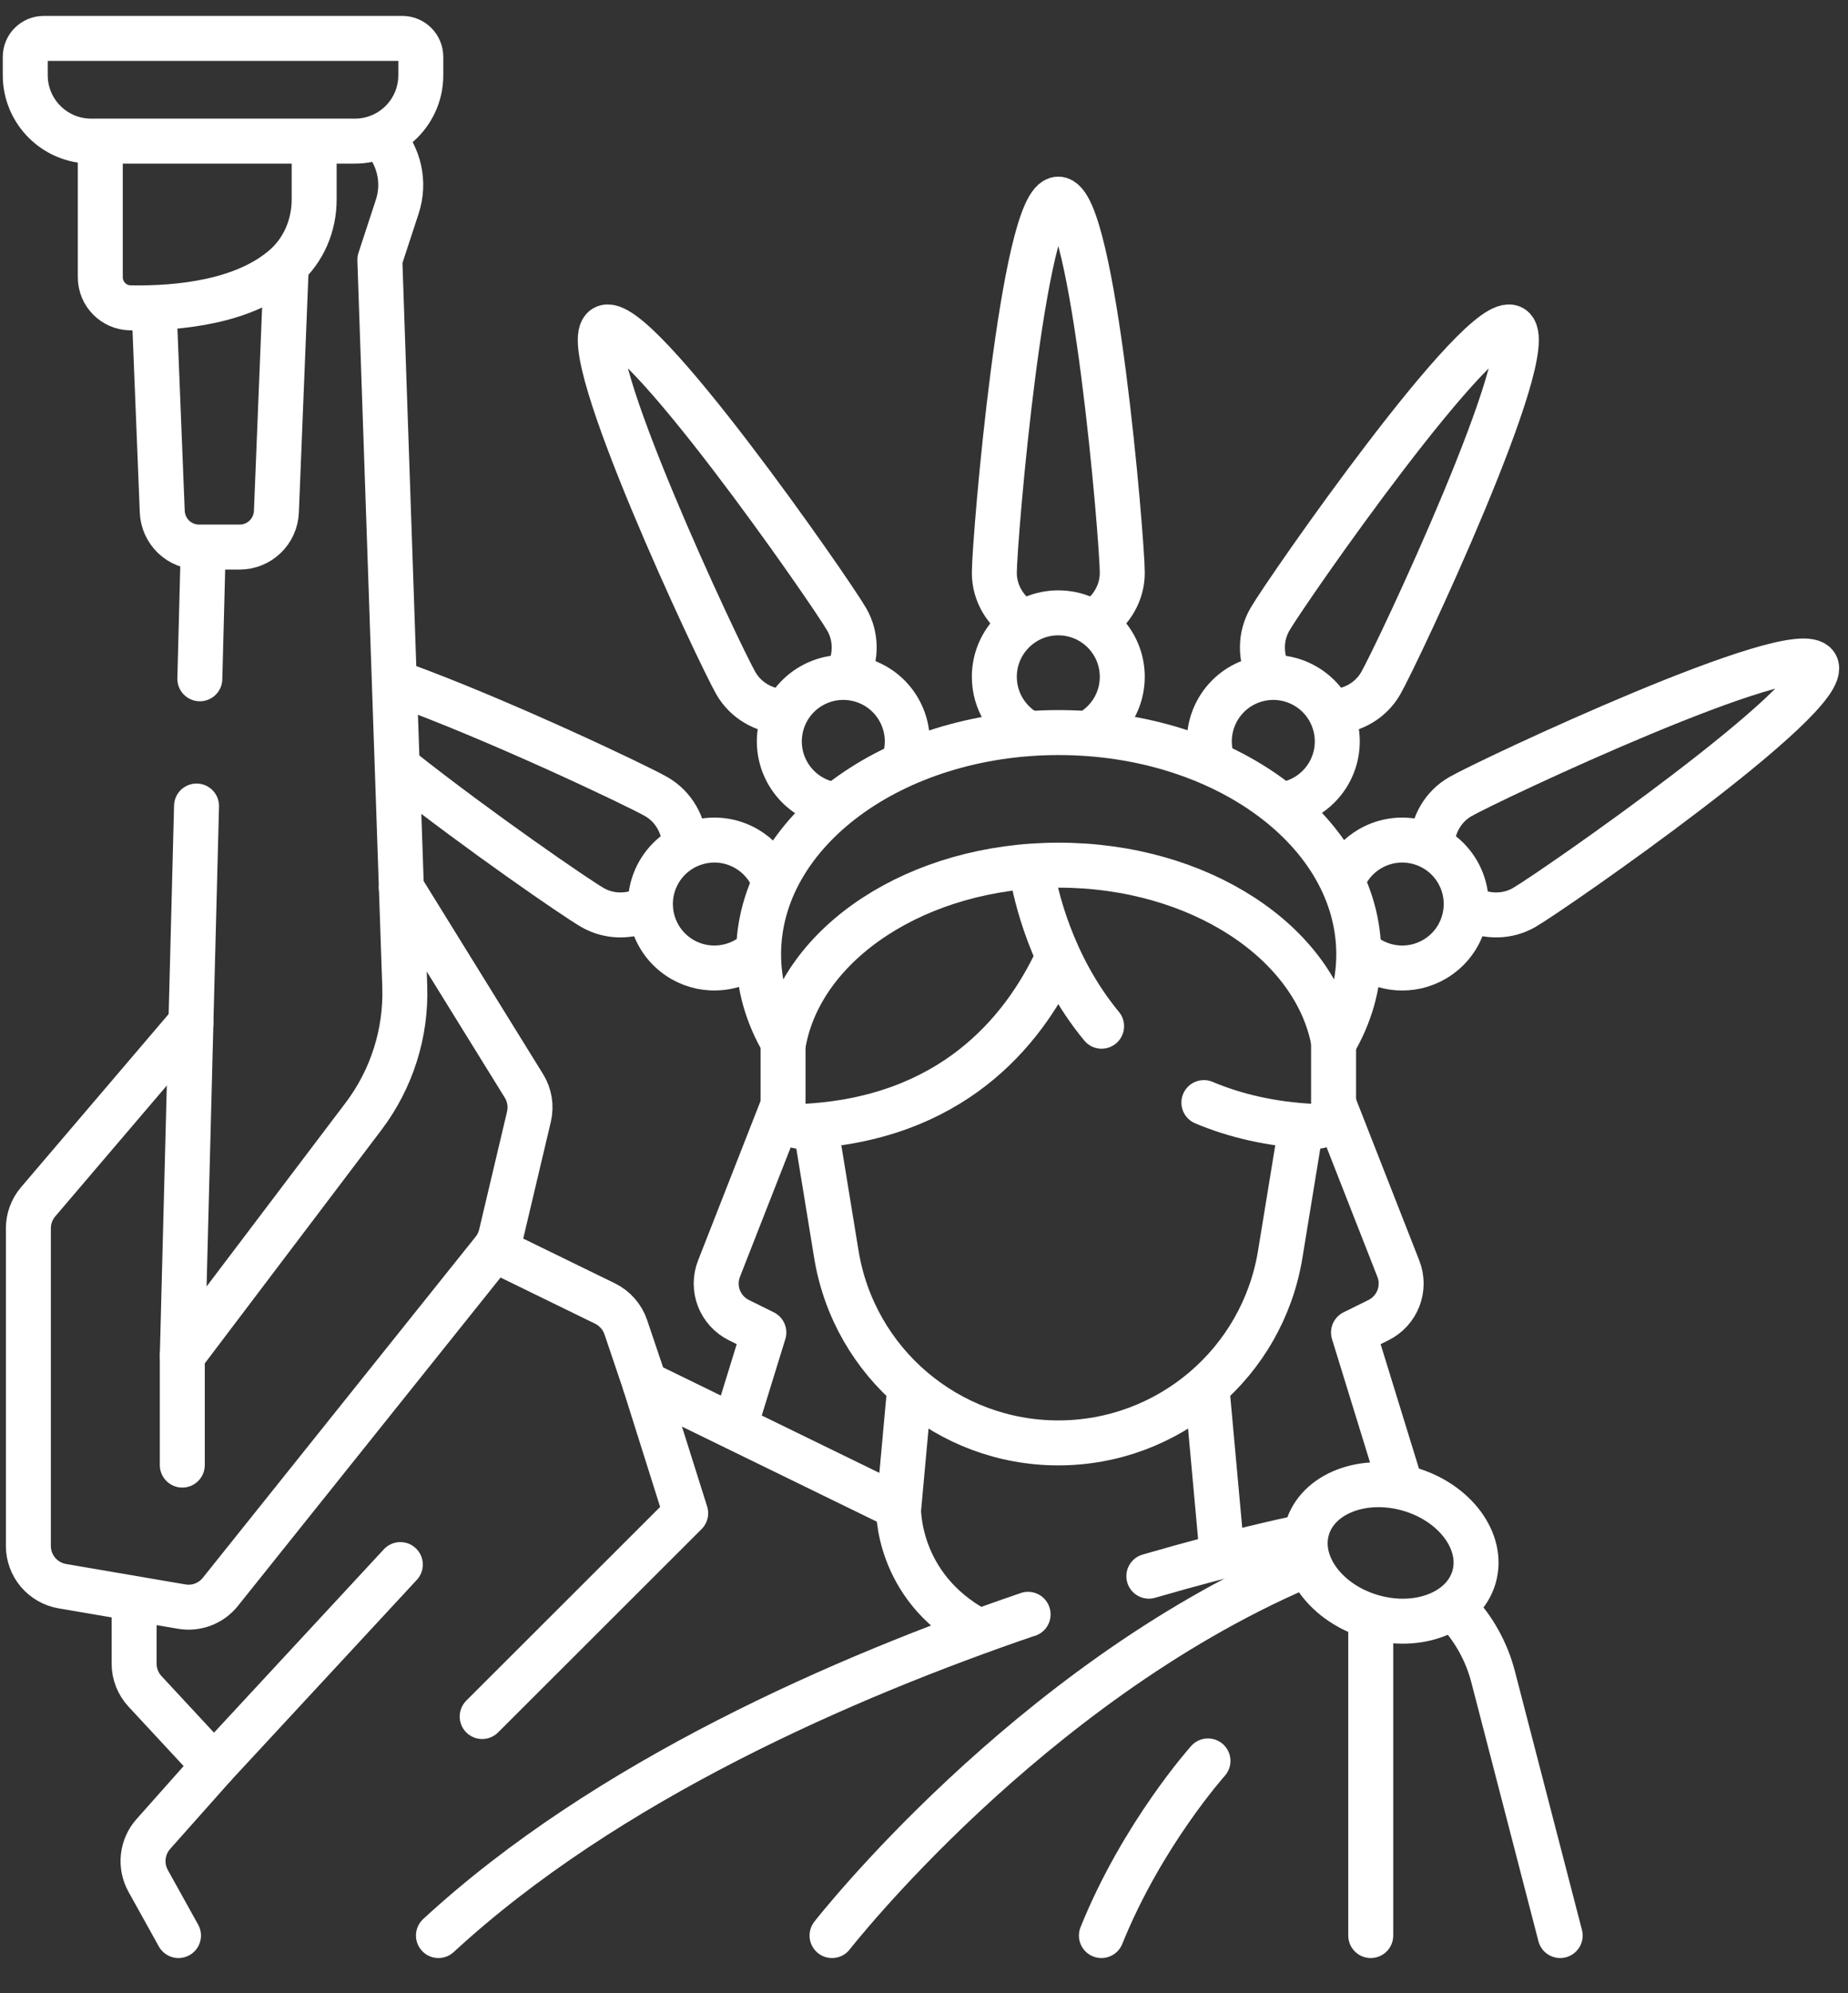 <svg width="51" height="55" viewBox="0 0 51 55" fill="none" xmlns="http://www.w3.org/2000/svg">
<rect x="0" y="0" width="51" height="55" fill="#333333" stroke="none"/>
<path d="M28.22 17.167C27.75 16.872 27.441 16.373 27.441 15.808C27.441 14.902 28.232 5.495 29.206 5.495C30.181 5.495 30.972 14.902 30.972 15.808C30.972 16.352 30.685 16.835 30.245 17.133" stroke="white" stroke-width="1.241" stroke-miterlimit="10" stroke-linecap="round" stroke-linejoin="round"/>
<path d="M28.343 20.217C27.805 19.914 27.441 19.338 27.441 18.677C27.441 17.702 28.232 16.912 29.206 16.912C30.181 16.912 30.972 17.702 30.972 18.677C30.972 19.32 30.627 19.884 30.112 20.192" stroke="white" stroke-width="1.241" stroke-miterlimit="10" stroke-linecap="round" stroke-linejoin="round"/>
<path d="M21.61 19.643C21.076 19.607 20.584 19.332 20.31 18.858C19.857 18.074 15.838 9.531 16.682 9.044C17.526 8.556 22.915 16.308 23.367 17.093C23.638 17.562 23.633 18.119 23.405 18.596" stroke="white" stroke-width="1.241" stroke-miterlimit="10" stroke-linecap="round" stroke-linejoin="round"/>
<path d="M22.974 22.199C22.718 22.156 22.476 22.056 22.263 21.908C22.051 21.76 21.874 21.567 21.744 21.342C21.257 20.498 21.546 19.418 22.39 18.931C23.235 18.443 24.314 18.733 24.802 19.577C24.918 19.778 24.993 19.999 25.024 20.229C25.054 20.459 25.038 20.692 24.978 20.916" stroke="white" stroke-width="1.241" stroke-miterlimit="10" stroke-linecap="round" stroke-linejoin="round"/>
<path d="M17.838 25.086C17.364 25.308 16.813 25.311 16.348 25.042C15.903 24.786 13.22 22.943 11.068 21.242" stroke="white" stroke-width="1.241" stroke-miterlimit="10" stroke-linecap="round" stroke-linejoin="round"/>
<path d="M11.021 18.87C13.749 19.857 17.599 21.688 18.113 21.985C18.599 22.265 18.876 22.776 18.901 23.325" stroke="white" stroke-width="1.241" stroke-miterlimit="10" stroke-linecap="round" stroke-linejoin="round"/>
<path d="M20.881 26.274C20.328 26.76 19.506 26.865 18.832 26.477C17.988 25.989 17.699 24.91 18.186 24.065C18.674 23.221 19.753 22.932 20.598 23.419C20.934 23.613 21.196 23.911 21.345 24.27" stroke="white" stroke-width="1.241" stroke-miterlimit="10" stroke-linecap="round" stroke-linejoin="round"/>
<path d="M36.807 19.643C37.339 19.606 37.83 19.331 38.103 18.858C38.556 18.074 42.575 9.531 41.731 9.044C40.887 8.557 35.498 16.309 35.046 17.093C34.773 17.565 34.78 18.126 35.012 18.605" stroke="white" stroke-width="1.241" stroke-miterlimit="10" stroke-linecap="round" stroke-linejoin="round"/>
<path d="M35.438 22.2C35.694 22.156 35.937 22.057 36.149 21.909C36.362 21.76 36.539 21.567 36.669 21.343C37.156 20.498 36.867 19.419 36.022 18.931C35.178 18.444 34.099 18.733 33.611 19.577C33.495 19.778 33.419 20 33.389 20.23C33.359 20.459 33.374 20.693 33.435 20.917" stroke="white" stroke-width="1.241" stroke-miterlimit="10" stroke-linecap="round" stroke-linejoin="round"/>
<path d="M40.588 25.092C41.059 25.308 41.604 25.308 42.065 25.042C42.849 24.59 50.601 19.201 50.114 18.357C49.627 17.513 41.084 21.532 40.3 21.985C39.821 22.261 39.545 22.761 39.514 23.3" stroke="white" stroke-width="1.241" stroke-miterlimit="10" stroke-linecap="round" stroke-linejoin="round"/>
<path d="M37.633 26.356C38.181 26.771 38.947 26.842 39.58 26.477C40.425 25.989 40.714 24.91 40.227 24.065C39.739 23.221 38.66 22.932 37.815 23.419C37.51 23.595 37.265 23.857 37.111 24.174" stroke="white" stroke-width="1.241" stroke-miterlimit="10" stroke-linecap="round" stroke-linejoin="round"/>
<path d="M21.584 30.566L19.843 35.009C19.74 35.271 19.739 35.563 19.84 35.826C19.942 36.089 20.139 36.304 20.391 36.43L21.08 36.771L20.316 39.248" stroke="white" stroke-width="1.241" stroke-miterlimit="10" stroke-linecap="round" stroke-linejoin="round"/>
<path d="M38.623 40.892L37.353 36.771L38.042 36.43C38.294 36.305 38.491 36.089 38.593 35.826C38.694 35.563 38.694 35.271 38.59 35.009L36.846 30.56" stroke="white" stroke-width="1.241" stroke-miterlimit="10" stroke-linecap="round" stroke-linejoin="round"/>
<path d="M25.091 38.453L24.805 41.595" stroke="white" stroke-width="1.241" stroke-miterlimit="10" stroke-linecap="round" stroke-linejoin="round"/>
<path d="M33.715 42.773L33.322 38.453" stroke="white" stroke-width="1.241" stroke-miterlimit="10" stroke-linecap="round" stroke-linejoin="round"/>
<path d="M22.529 31.231L23.081 34.613C23.572 37.614 26.165 39.818 29.206 39.818C32.248 39.818 34.841 37.614 35.331 34.613L35.896 31.155" stroke="white" stroke-width="1.241" stroke-miterlimit="10" stroke-linecap="round" stroke-linejoin="round"/>
<path d="M29.156 26.501C28.218 28.487 26.241 30.892 22.144 31.085C21.854 31.099 21.61 30.868 21.61 30.577V28.781" stroke="white" stroke-width="1.241" stroke-miterlimit="10" stroke-linecap="round" stroke-linejoin="round"/>
<path d="M28.471 24.037C28.573 24.65 28.995 26.617 30.401 28.319" stroke="white" stroke-width="1.241" stroke-miterlimit="10" stroke-linecap="round" stroke-linejoin="round"/>
<path d="M33.224 30.427C34.08 30.788 35.085 31.029 36.268 31.085C36.559 31.099 36.803 30.868 36.803 30.577V28.781" stroke="white" stroke-width="1.241" stroke-miterlimit="10" stroke-linecap="round" stroke-linejoin="round"/>
<path d="M13.842 34.578L16.697 35.972C16.83 36.038 16.95 36.129 17.048 36.241C17.147 36.353 17.222 36.483 17.27 36.624L17.795 38.178L24.797 41.594C24.797 41.594 24.712 43.762 26.945 44.98" stroke="white" stroke-width="1.241" stroke-miterlimit="10" stroke-linecap="round" stroke-linejoin="round"/>
<path d="M4.926 53.413L4.089 51.906C3.976 51.702 3.928 51.468 3.954 51.236C3.98 51.004 4.077 50.785 4.232 50.611L5.906 48.727L4.002 46.675C3.808 46.466 3.701 46.192 3.701 45.908V44.233" stroke="white" stroke-width="1.241" stroke-miterlimit="10" stroke-linecap="round" stroke-linejoin="round"/>
<path d="M11.076 24.498L14.459 29.966C14.537 30.092 14.589 30.232 14.613 30.379C14.637 30.525 14.631 30.674 14.597 30.819L13.828 34.07C13.79 34.232 13.716 34.384 13.612 34.514L6.082 43.928C5.957 44.086 5.791 44.206 5.603 44.278C5.414 44.35 5.211 44.369 5.012 44.335L1.72 43.772C1.458 43.727 1.22 43.591 1.048 43.387C0.877 43.184 0.783 42.927 0.783 42.661V33.896C0.783 33.63 0.878 33.371 1.05 33.168L5.269 28.219" stroke="white" stroke-width="1.241" stroke-miterlimit="10" stroke-linecap="round" stroke-linejoin="round"/>
<path d="M5.031 37.414V40.43" stroke="white" stroke-width="1.241" stroke-miterlimit="10" stroke-linecap="round" stroke-linejoin="round"/>
<path d="M35.87 42.471L35.706 42.468C35.706 42.468 34.127 42.792 31.705 43.496" stroke="white" stroke-width="1.241" stroke-miterlimit="10" stroke-linecap="round" stroke-linejoin="round"/>
<path d="M43.057 53.413L41.206 46.272C41.026 45.576 40.67 44.938 40.173 44.418" stroke="white" stroke-width="1.241" stroke-miterlimit="10" stroke-linecap="round" stroke-linejoin="round"/>
<path d="M28.373 44.551L28.372 44.548C23.328 46.272 16.731 49.138 12.1 53.413" stroke="white" stroke-width="1.241" stroke-miterlimit="10" stroke-linecap="round" stroke-linejoin="round"/>
<path d="M37.829 44.784V53.413" stroke="white" stroke-width="1.241" stroke-miterlimit="10" stroke-linecap="round" stroke-linejoin="round"/>
<path d="M22.962 53.413C22.962 53.413 28.346 46.503 35.87 43.253" stroke="white" stroke-width="1.241" stroke-miterlimit="10" stroke-linecap="round" stroke-linejoin="round"/>
<path d="M33.337 48.594C33.337 48.594 31.522 50.618 30.396 53.413" stroke="white" stroke-width="1.241" stroke-miterlimit="10" stroke-linecap="round" stroke-linejoin="round"/>
<path d="M40.68 43.518C40.399 44.491 39.141 44.983 37.87 44.617C36.598 44.25 35.795 43.164 36.075 42.191C36.356 41.218 37.614 40.726 38.885 41.092C40.157 41.458 40.96 42.544 40.68 43.518Z" stroke="white" stroke-width="1.241" stroke-miterlimit="10" stroke-linecap="round" stroke-linejoin="round"/>
<path d="M5.906 48.727L11.048 43.176" stroke="white" stroke-width="1.241" stroke-miterlimit="10" stroke-linecap="round" stroke-linejoin="round"/>
<path d="M17.795 38.179L18.923 41.758L13.307 47.369" stroke="white" stroke-width="1.241" stroke-miterlimit="10" stroke-linecap="round" stroke-linejoin="round"/>
<path d="M37.498 26.335C37.498 27.205 37.252 28.031 36.81 28.78C36.311 26.011 33.101 23.875 29.216 23.875C25.332 23.875 22.122 26.011 21.623 28.78C21.181 28.031 20.935 27.205 20.935 26.335C20.935 22.956 24.643 20.216 29.216 20.216C33.79 20.216 37.498 22.956 37.498 26.335Z" stroke="white" stroke-width="1.241" stroke-miterlimit="10" stroke-linecap="round" stroke-linejoin="round"/>
<path d="M5.605 15.277L5.515 18.732" stroke="white" stroke-width="1.241" stroke-miterlimit="10" stroke-linecap="round" stroke-linejoin="round"/>
<path d="M5.424 22.243L5.031 37.415L10.032 30.807C10.812 29.776 11.214 28.508 11.17 27.216L10.483 7.169L10.963 5.704C11.185 5.027 11.011 4.318 10.572 3.824" stroke="white" stroke-width="1.241" stroke-miterlimit="10" stroke-linecap="round" stroke-linejoin="round"/>
<path d="M7.899 7.373L7.628 14.121C7.617 14.384 7.506 14.632 7.316 14.814C7.127 14.996 6.875 15.097 6.612 15.097H5.494C5.232 15.097 4.979 14.995 4.79 14.814C4.601 14.632 4.489 14.384 4.478 14.121L4.258 8.627" stroke="white" stroke-width="1.241" stroke-miterlimit="10" stroke-linecap="round" stroke-linejoin="round"/>
<path d="M2.768 4.165V7.651C2.768 8.11 3.135 8.487 3.595 8.495C4.945 8.518 6.732 8.333 7.844 7.371C8.381 6.906 8.67 6.218 8.67 5.508V4.097" stroke="white" stroke-width="1.241" stroke-miterlimit="10" stroke-linecap="round" stroke-linejoin="round"/>
<path d="M9.795 3.894H2.514C1.511 3.894 0.697 3.08 0.697 2.077V1.569C0.697 1.434 0.75 1.304 0.846 1.209C0.941 1.114 1.07 1.06 1.205 1.06H11.104C11.171 1.06 11.237 1.073 11.299 1.099C11.36 1.124 11.416 1.162 11.464 1.209C11.511 1.256 11.548 1.312 11.574 1.374C11.599 1.436 11.613 1.502 11.613 1.569V2.077C11.613 3.08 10.799 3.894 9.795 3.894Z" stroke="white" stroke-width="1.241" stroke-miterlimit="10" stroke-linecap="round" stroke-linejoin="round"/>
</svg>
